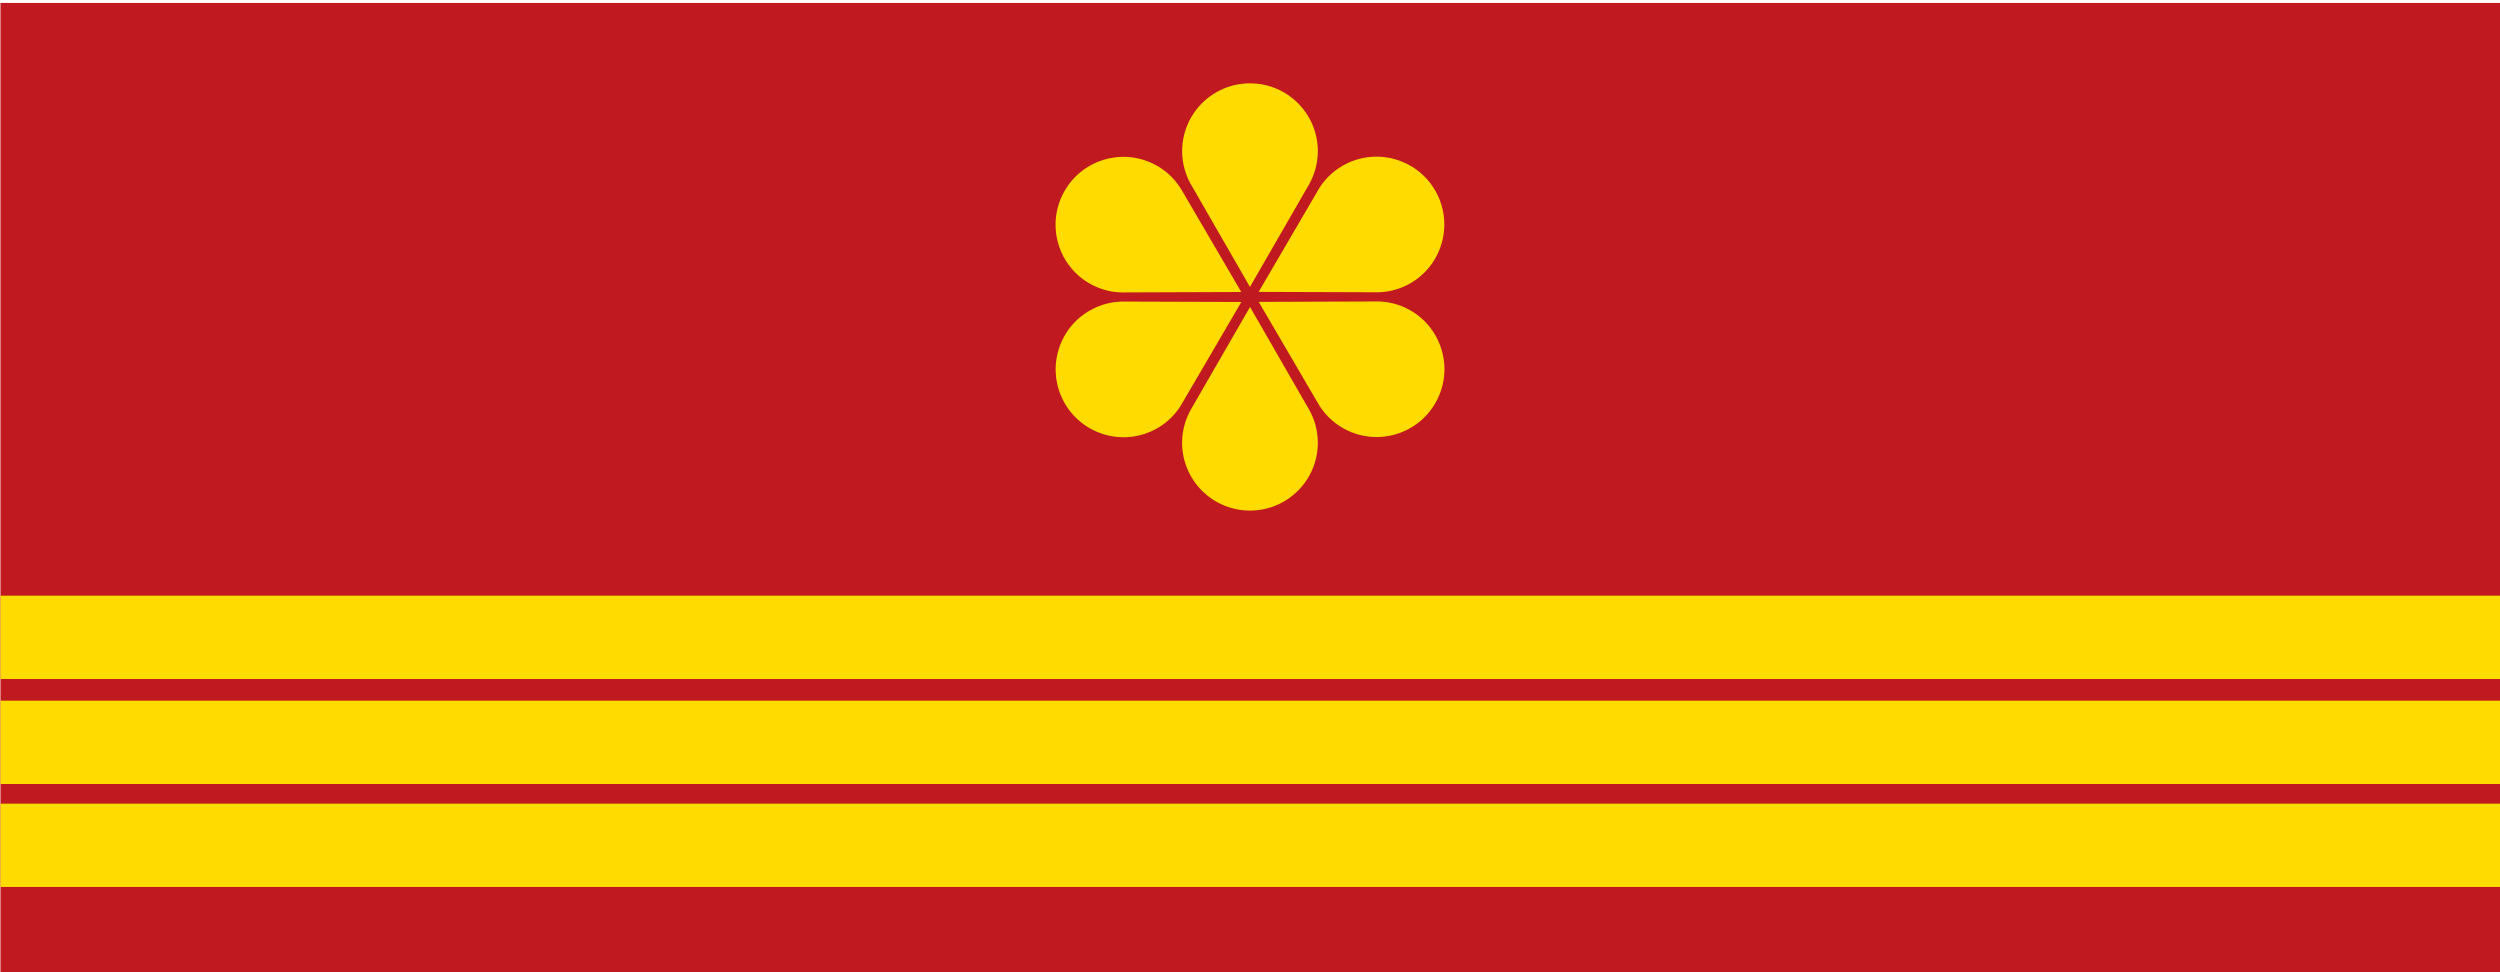 <?xml version="1.0" encoding="UTF-8" standalone="no"?>
<!-- Created with Inkscape (http://www.inkscape.org/) -->

<svg
   xmlns:dc="http://purl.org/dc/elements/1.1/"
   xmlns:cc="http://creativecommons.org/ns#"
   xmlns:rdf="http://www.w3.org/1999/02/22-rdf-syntax-ns#"
   xmlns:svg="http://www.w3.org/2000/svg"
   xmlns="http://www.w3.org/2000/svg"
   xmlns:sodipodi="http://sodipodi.sourceforge.net/DTD/sodipodi-0.dtd"
   xmlns:inkscape="http://www.inkscape.org/namespaces/inkscape"
   width="90"
   height="35"
   id="svg3454"
   version="1.1"
   inkscape:version="0.48.4 r9939"
   sodipodi:docname="TW-Firefighter-03_class.svg">
  <defs
     id="defs3456" />
  <sodipodi:namedview
     id="base"
     pagecolor="#ffffff"
     bordercolor="#666666"
     borderopacity="1.0"
     inkscape:pageopacity="0.0"
     inkscape:pageshadow="2"
     inkscape:zoom="11.2"
     inkscape:cx="22.570784"
     inkscape:cy="20.525261"
     inkscape:document-units="px"
     inkscape:current-layer="layer1"
     showgrid="false"
     fit-margin-top="0"
     fit-margin-left="0"
     fit-margin-right="0"
     fit-margin-bottom="0"
     inkscape:window-width="1920"
     inkscape:window-height="1017"
     inkscape:window-x="-8"
     inkscape:window-y="-8"
     inkscape:window-maximized="1" />
  <g
     inkscape:label="Layer 1"
     inkscape:groupmode="layer"
     id="layer1"
     transform="translate(-332.622,-516.496)">
    <g
       transform="matrix(1.062,0,0,0.915,212.222,274.104)"
       id="g3-7">
      <rect
         style="fill:#c11920"
         id="rect313-4"
         x="113.386"
         y="265.025"
         width="84.757"
         height="38.268" />
    </g>
    <g
       id="g3608"
       transform="translate(-32.564,-1.995)"
       style="fill:#ffdb00;fill-opacity:1">
      <path
         d="m 412.28,525.186 c 0.219,-0.366 0.348,-0.794 0.348,-1.252 0,-1.349 -1.093,-2.443 -2.443,-2.443 -1.349,0 -2.442,1.093 -2.442,2.443 0,0.457 0.128,0.885 0.347,1.252 l 0.038,0.062 c 0.016,0.026 2.056,3.573 2.056,3.573 l 2.096,-3.635 z"
         inkscape:connector-curvature="0"
         id="path353-3"
         style="fill:#ffdb00;fill-opacity:1" />
      <path
         d="m 408.09,533.177 c -0.219,0.366 -0.348,0.794 -0.348,1.252 0,1.349 1.093,2.443 2.443,2.443 1.349,0 2.443,-1.093 2.443,-2.443 0,-0.457 -0.129,-0.885 -0.348,-1.252 l -0.037,-0.062 c -0.017,-0.026 -2.056,-3.573 -2.056,-3.573 l -2.097,3.635 z"
         inkscape:connector-curvature="0"
         id="path355-2"
         style="fill:#ffdb00;fill-opacity:1" />
      <path
         d="m 414.694,529.014 c 0.427,0.008 0.861,-0.093 1.259,-0.321 1.17,-0.67 1.575,-2.162 0.906,-3.333 -0.67,-1.171 -2.163,-1.576 -3.334,-0.906 -0.397,0.227 -0.704,0.55 -0.913,0.922 l -0.035,0.064 c -0.015,0.027 -2.08,3.559 -2.08,3.559 l 4.197,0.014 0,0 z"
         inkscape:connector-curvature="0"
         id="path357-2"
         style="fill:#ffdb00;fill-opacity:1" />
      <path
         d="m 405.677,529.348 c -0.427,-0.008 -0.861,0.093 -1.258,0.321 -1.171,0.67 -1.576,2.162 -0.906,3.334 0.671,1.171 2.163,1.575 3.334,0.905 0.397,-0.227 0.704,-0.551 0.913,-0.923 l 0.035,-0.064 c 0.015,-0.027 2.08,-3.559 2.08,-3.559 l -4.197,-0.014 0,0 z"
         inkscape:connector-curvature="0"
         id="path359-1"
         style="fill:#ffdb00;fill-opacity:1" />
      <path
         d="m 412.618,532.981 c 0.209,0.372 0.516,0.695 0.914,0.922 1.172,0.668 2.664,0.262 3.332,-0.911 0.669,-1.172 0.261,-2.663 -0.911,-3.332 -0.397,-0.227 -0.832,-0.327 -1.258,-0.318 l -0.073,0.002 c -0.032,0.002 -4.122,0.015 -4.122,0.015 l 2.118,3.623 z"
         inkscape:connector-curvature="0"
         id="path361-6"
         style="fill:#ffdb00;fill-opacity:1" />
      <path
         d="m 407.754,525.381 c -0.209,-0.372 -0.516,-0.695 -0.914,-0.922 -1.172,-0.668 -2.664,-0.262 -3.332,0.911 -0.669,1.172 -0.261,2.664 0.911,3.332 0.398,0.227 0.832,0.327 1.259,0.318 l 0.072,-0.002 c 0.032,-0.002 4.122,-0.015 4.122,-0.015 l -2.118,-3.623 0,0 z"
         inkscape:connector-curvature="0"
         id="path363-8"
         style="fill:#ffdb00;fill-opacity:1" />
    </g>
    <g
       transform="matrix(1.062,0,0,2.085,212.222,-70.901)"
       id="g33-5"
       style="fill:#ffdb00;fill-opacity:1">
      <rect
         style="fill:#ffdb00;fill-opacity:1"
         id="rect365-7"
         x="113.386"
         y="292.01"
         width="84.757"
         height="1.439" />
    </g>
    <g
       transform="matrix(1.062,0,0,2.082,212.222,-74.238)"
       id="g36-6"
       style="fill:#ffdb00;fill-opacity:1">
      <rect
         style="fill:#ffdb00;fill-opacity:1"
         id="rect367-1"
         x="113.386"
         y="295.849"
         width="84.757"
         height="1.441" />
    </g>
    <g
       transform="matrix(1.062,0,0,2.086,212.222,-79.061)"
       id="g39-8"
       style="fill:#ffdb00;fill-opacity:1">
      <rect
         style="fill:#ffdb00;fill-opacity:1"
         id="rect369-9"
         x="113.386"
         y="299.371"
         width="84.757"
         height="1.438" />
    </g>
  </g>
</svg>
